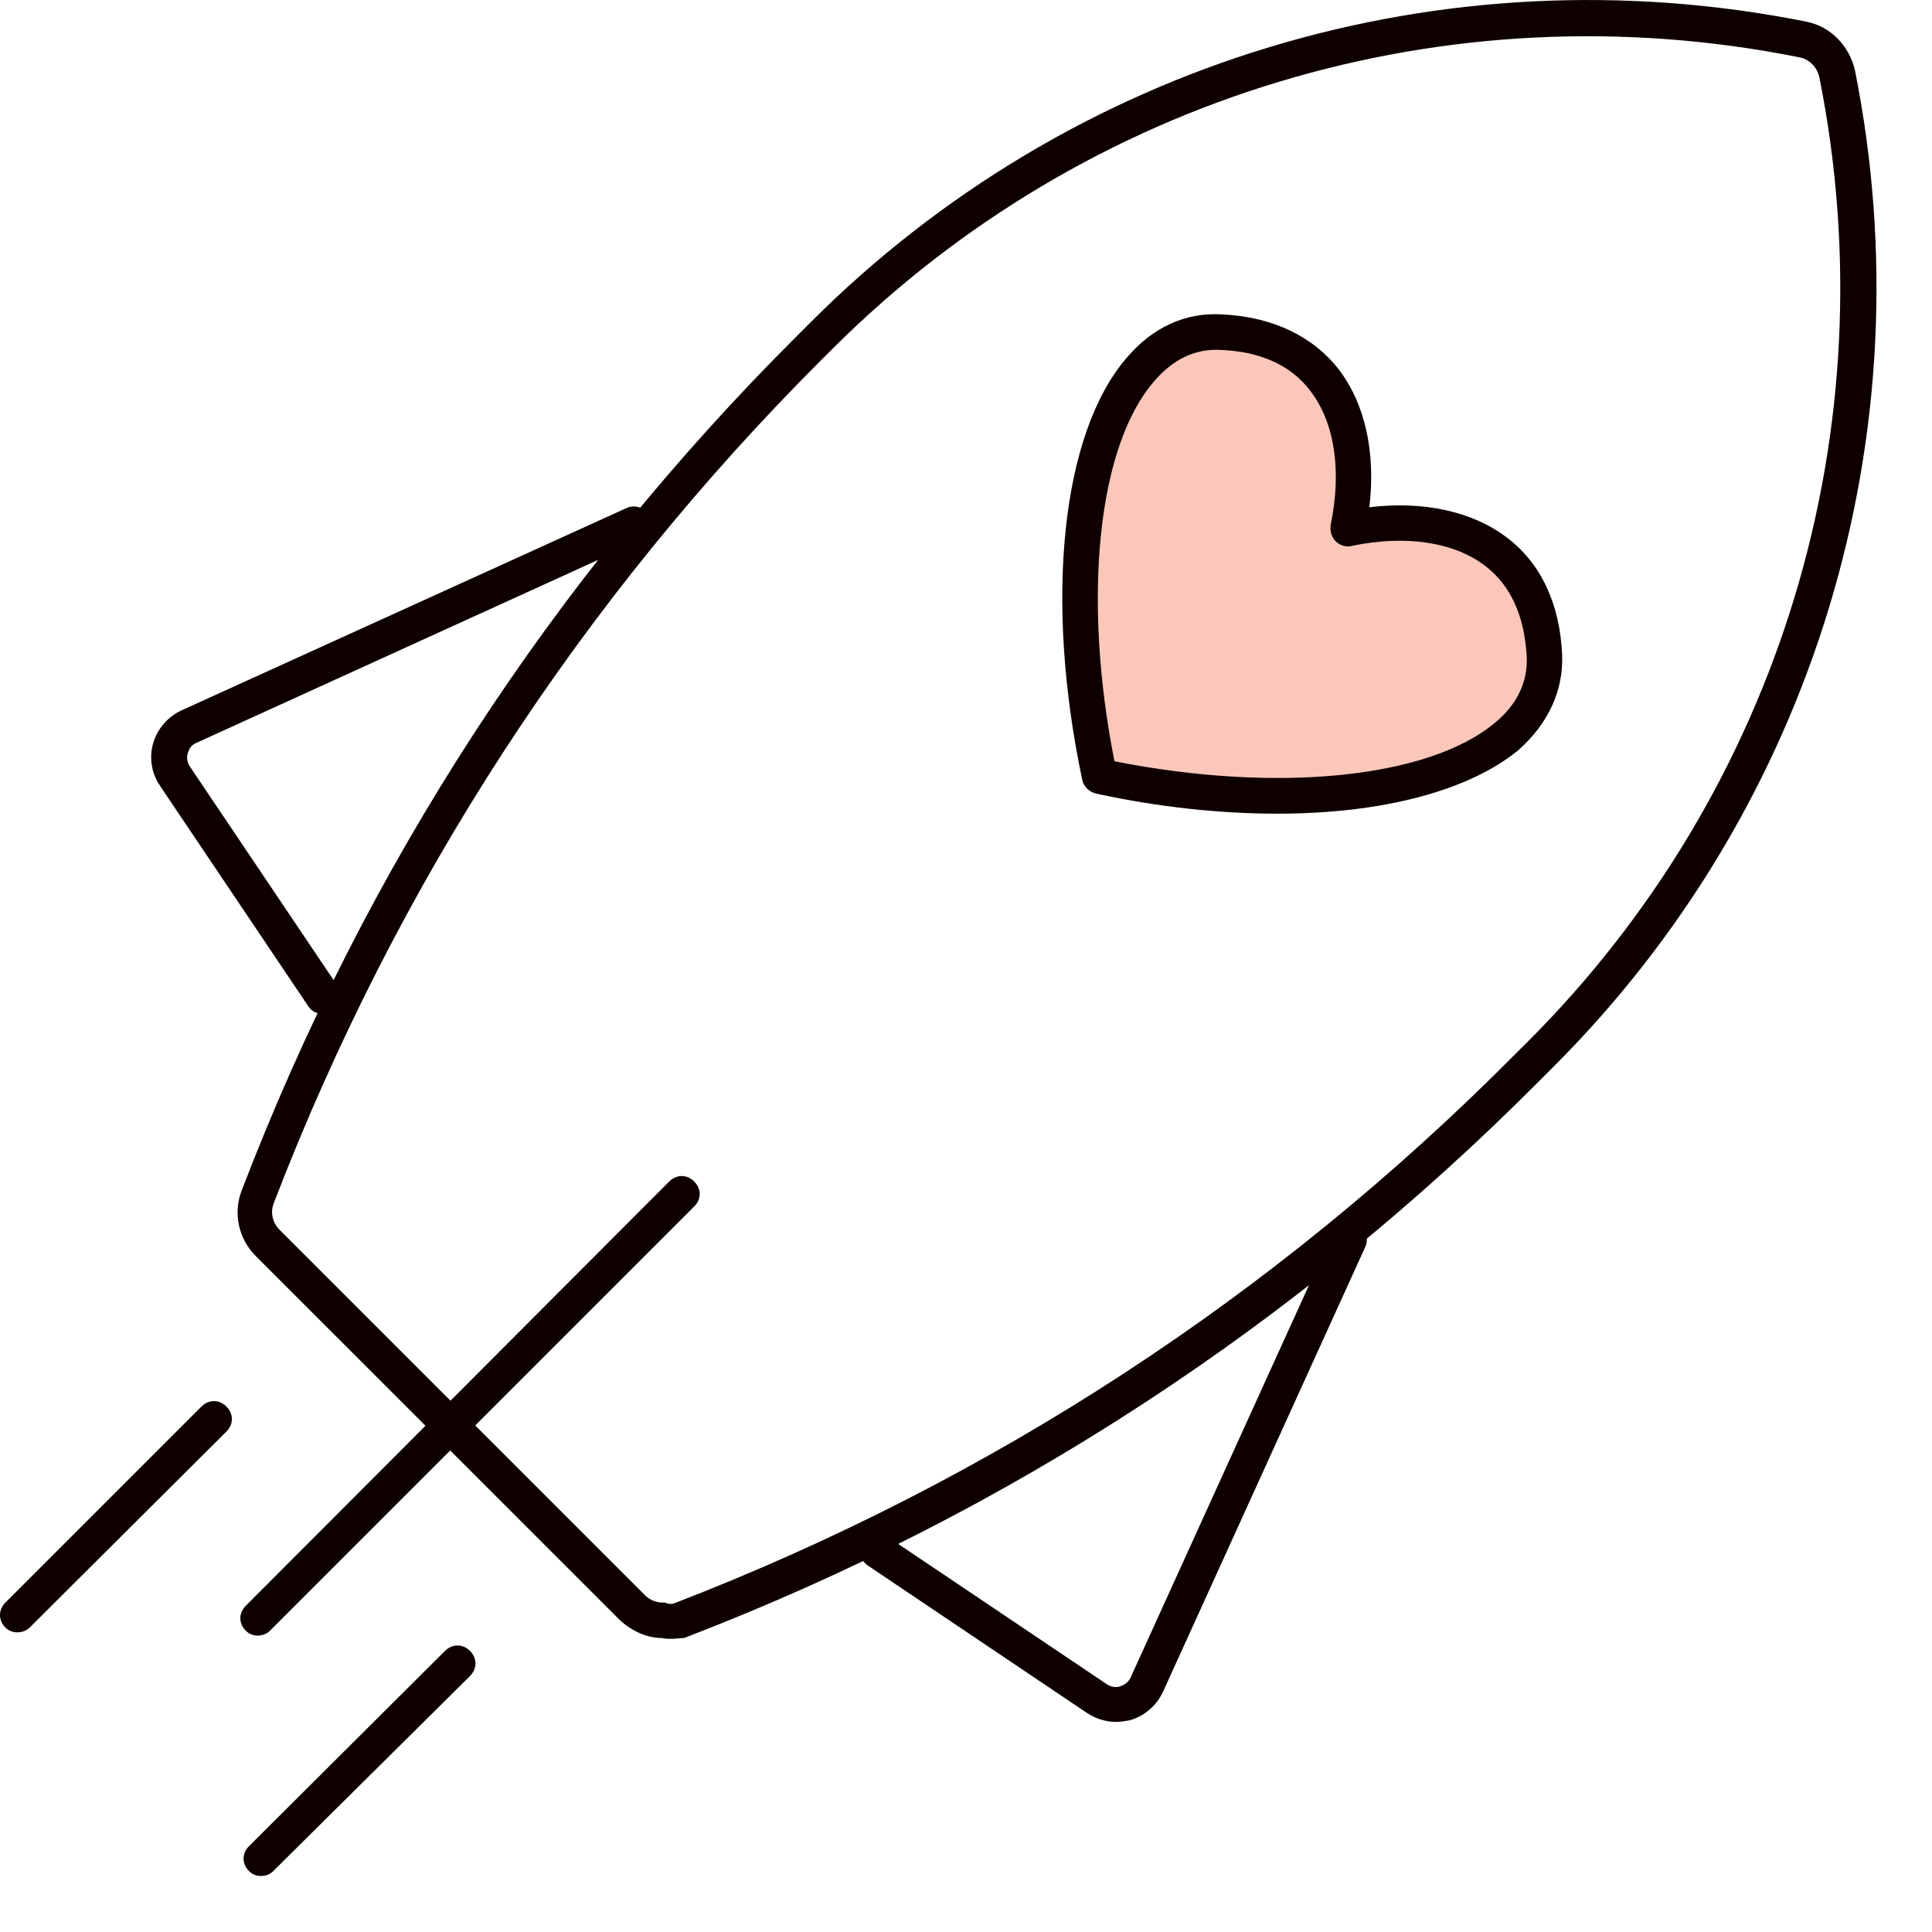 <svg width="31" height="31" viewBox="0 0 31 31" fill="none" xmlns="http://www.w3.org/2000/svg">
<path d="M24.78 10.494C24.69 8.63 23.124 8.152 21.623 8.475C21.946 6.974 21.467 5.408 19.604 5.317C17.663 5.214 16.821 8.566 17.649 12.448C21.532 13.277 24.871 12.435 24.78 10.494Z" fill="#FBC7BB"/>
<path d="M10.777 26.296C10.726 26.296 10.674 26.296 10.622 26.283C10.376 26.283 10.13 26.166 9.949 25.998L4.099 20.149C3.828 19.877 3.737 19.463 3.879 19.1C5.859 13.924 8.862 9.303 12.796 5.382L12.99 5.188C17.183 0.982 23.163 -0.817 28.986 0.348C29.375 0.425 29.672 0.736 29.763 1.124C30.928 6.948 29.116 12.94 24.91 17.133L24.716 17.327C20.807 21.262 16.187 24.277 11.01 26.27L10.971 26.283C10.907 26.283 10.842 26.296 10.777 26.296ZM10.674 25.714L10.7 25.727C10.738 25.739 10.777 25.739 10.816 25.727C15.915 23.759 20.458 20.796 24.301 16.926L24.496 16.732C28.572 12.668 30.319 6.883 29.193 1.241C29.155 1.072 29.025 0.943 28.857 0.917C23.227 -0.209 17.429 1.538 13.366 5.589L13.171 5.783C9.315 9.64 6.364 14.182 4.397 19.294C4.332 19.45 4.371 19.618 4.488 19.735L10.35 25.597C10.428 25.675 10.531 25.714 10.635 25.714H10.674Z" fill="#0F0000"/>
<path d="M4.138 26.244C4.06 26.244 3.996 26.218 3.944 26.166C3.827 26.05 3.827 25.882 3.944 25.765L10.738 18.958C10.855 18.841 11.023 18.841 11.139 18.958C11.256 19.074 11.256 19.243 11.139 19.359L4.332 26.166C4.28 26.218 4.203 26.244 4.138 26.244Z" fill="#0F0000"/>
<path d="M4.19 30.101C4.112 30.101 4.047 30.075 3.996 30.023C3.879 29.907 3.879 29.739 3.996 29.622L7.14 26.49C7.257 26.374 7.425 26.374 7.542 26.49C7.658 26.607 7.658 26.775 7.542 26.892L4.384 30.023C4.332 30.075 4.267 30.101 4.19 30.101Z" fill="#0F0000"/>
<path d="M0.281 26.192C0.204 26.192 0.139 26.167 0.087 26.115C-0.029 25.998 -0.029 25.83 0.087 25.714L3.232 22.569C3.349 22.452 3.517 22.452 3.633 22.569C3.75 22.685 3.75 22.854 3.633 22.97L0.476 26.115C0.424 26.167 0.346 26.192 0.281 26.192Z" fill="#0F0000"/>
<path d="M17.908 27.629C17.74 27.629 17.584 27.577 17.442 27.486L13.922 25.118C13.793 25.027 13.754 24.859 13.844 24.73C13.935 24.6 14.103 24.561 14.232 24.652L17.753 27.02C17.843 27.085 17.934 27.072 17.973 27.059C18.012 27.046 18.102 27.007 18.141 26.917L21.389 19.773C21.454 19.631 21.622 19.566 21.765 19.631C21.907 19.695 21.972 19.864 21.907 20.006L18.659 27.15C18.555 27.37 18.361 27.538 18.128 27.603C18.05 27.616 17.986 27.629 17.908 27.629Z" fill="#0F0000"/>
<path d="M5.174 16.266C5.083 16.266 4.993 16.227 4.941 16.137L2.573 12.617C2.43 12.41 2.391 12.164 2.456 11.931C2.521 11.698 2.689 11.504 2.909 11.4L10.053 8.152C10.195 8.087 10.364 8.152 10.428 8.294C10.493 8.437 10.428 8.605 10.286 8.67L3.155 11.918C3.051 11.957 3.026 12.047 3.013 12.086C3 12.125 2.987 12.216 3.051 12.306L5.42 15.826C5.51 15.956 5.472 16.137 5.342 16.215C5.29 16.253 5.239 16.266 5.174 16.266Z" fill="#0F0000"/>
<path d="M20.497 13.056C19.591 13.056 18.594 12.953 17.585 12.733C17.481 12.707 17.39 12.629 17.365 12.513C16.756 9.627 17.028 6.961 18.076 5.744C18.491 5.253 19.021 5.007 19.616 5.045C20.419 5.084 21.066 5.395 21.48 5.926C21.907 6.482 22.076 7.271 21.972 8.139C22.839 8.035 23.628 8.203 24.185 8.63C24.729 9.044 25.026 9.692 25.065 10.494C25.091 11.076 24.845 11.607 24.366 12.034C23.564 12.694 22.166 13.056 20.497 13.056ZM17.882 12.215C20.497 12.733 22.93 12.487 23.991 11.594C24.353 11.296 24.521 10.921 24.496 10.52C24.457 9.873 24.237 9.394 23.835 9.083C23.331 8.695 22.554 8.579 21.687 8.76C21.597 8.786 21.493 8.747 21.428 8.682C21.364 8.617 21.338 8.514 21.351 8.423C21.532 7.556 21.415 6.78 21.027 6.275C20.717 5.861 20.225 5.641 19.591 5.615C19.177 5.589 18.814 5.77 18.517 6.12C17.61 7.168 17.365 9.601 17.882 12.215Z" fill="#0F0000"/>
</svg>
